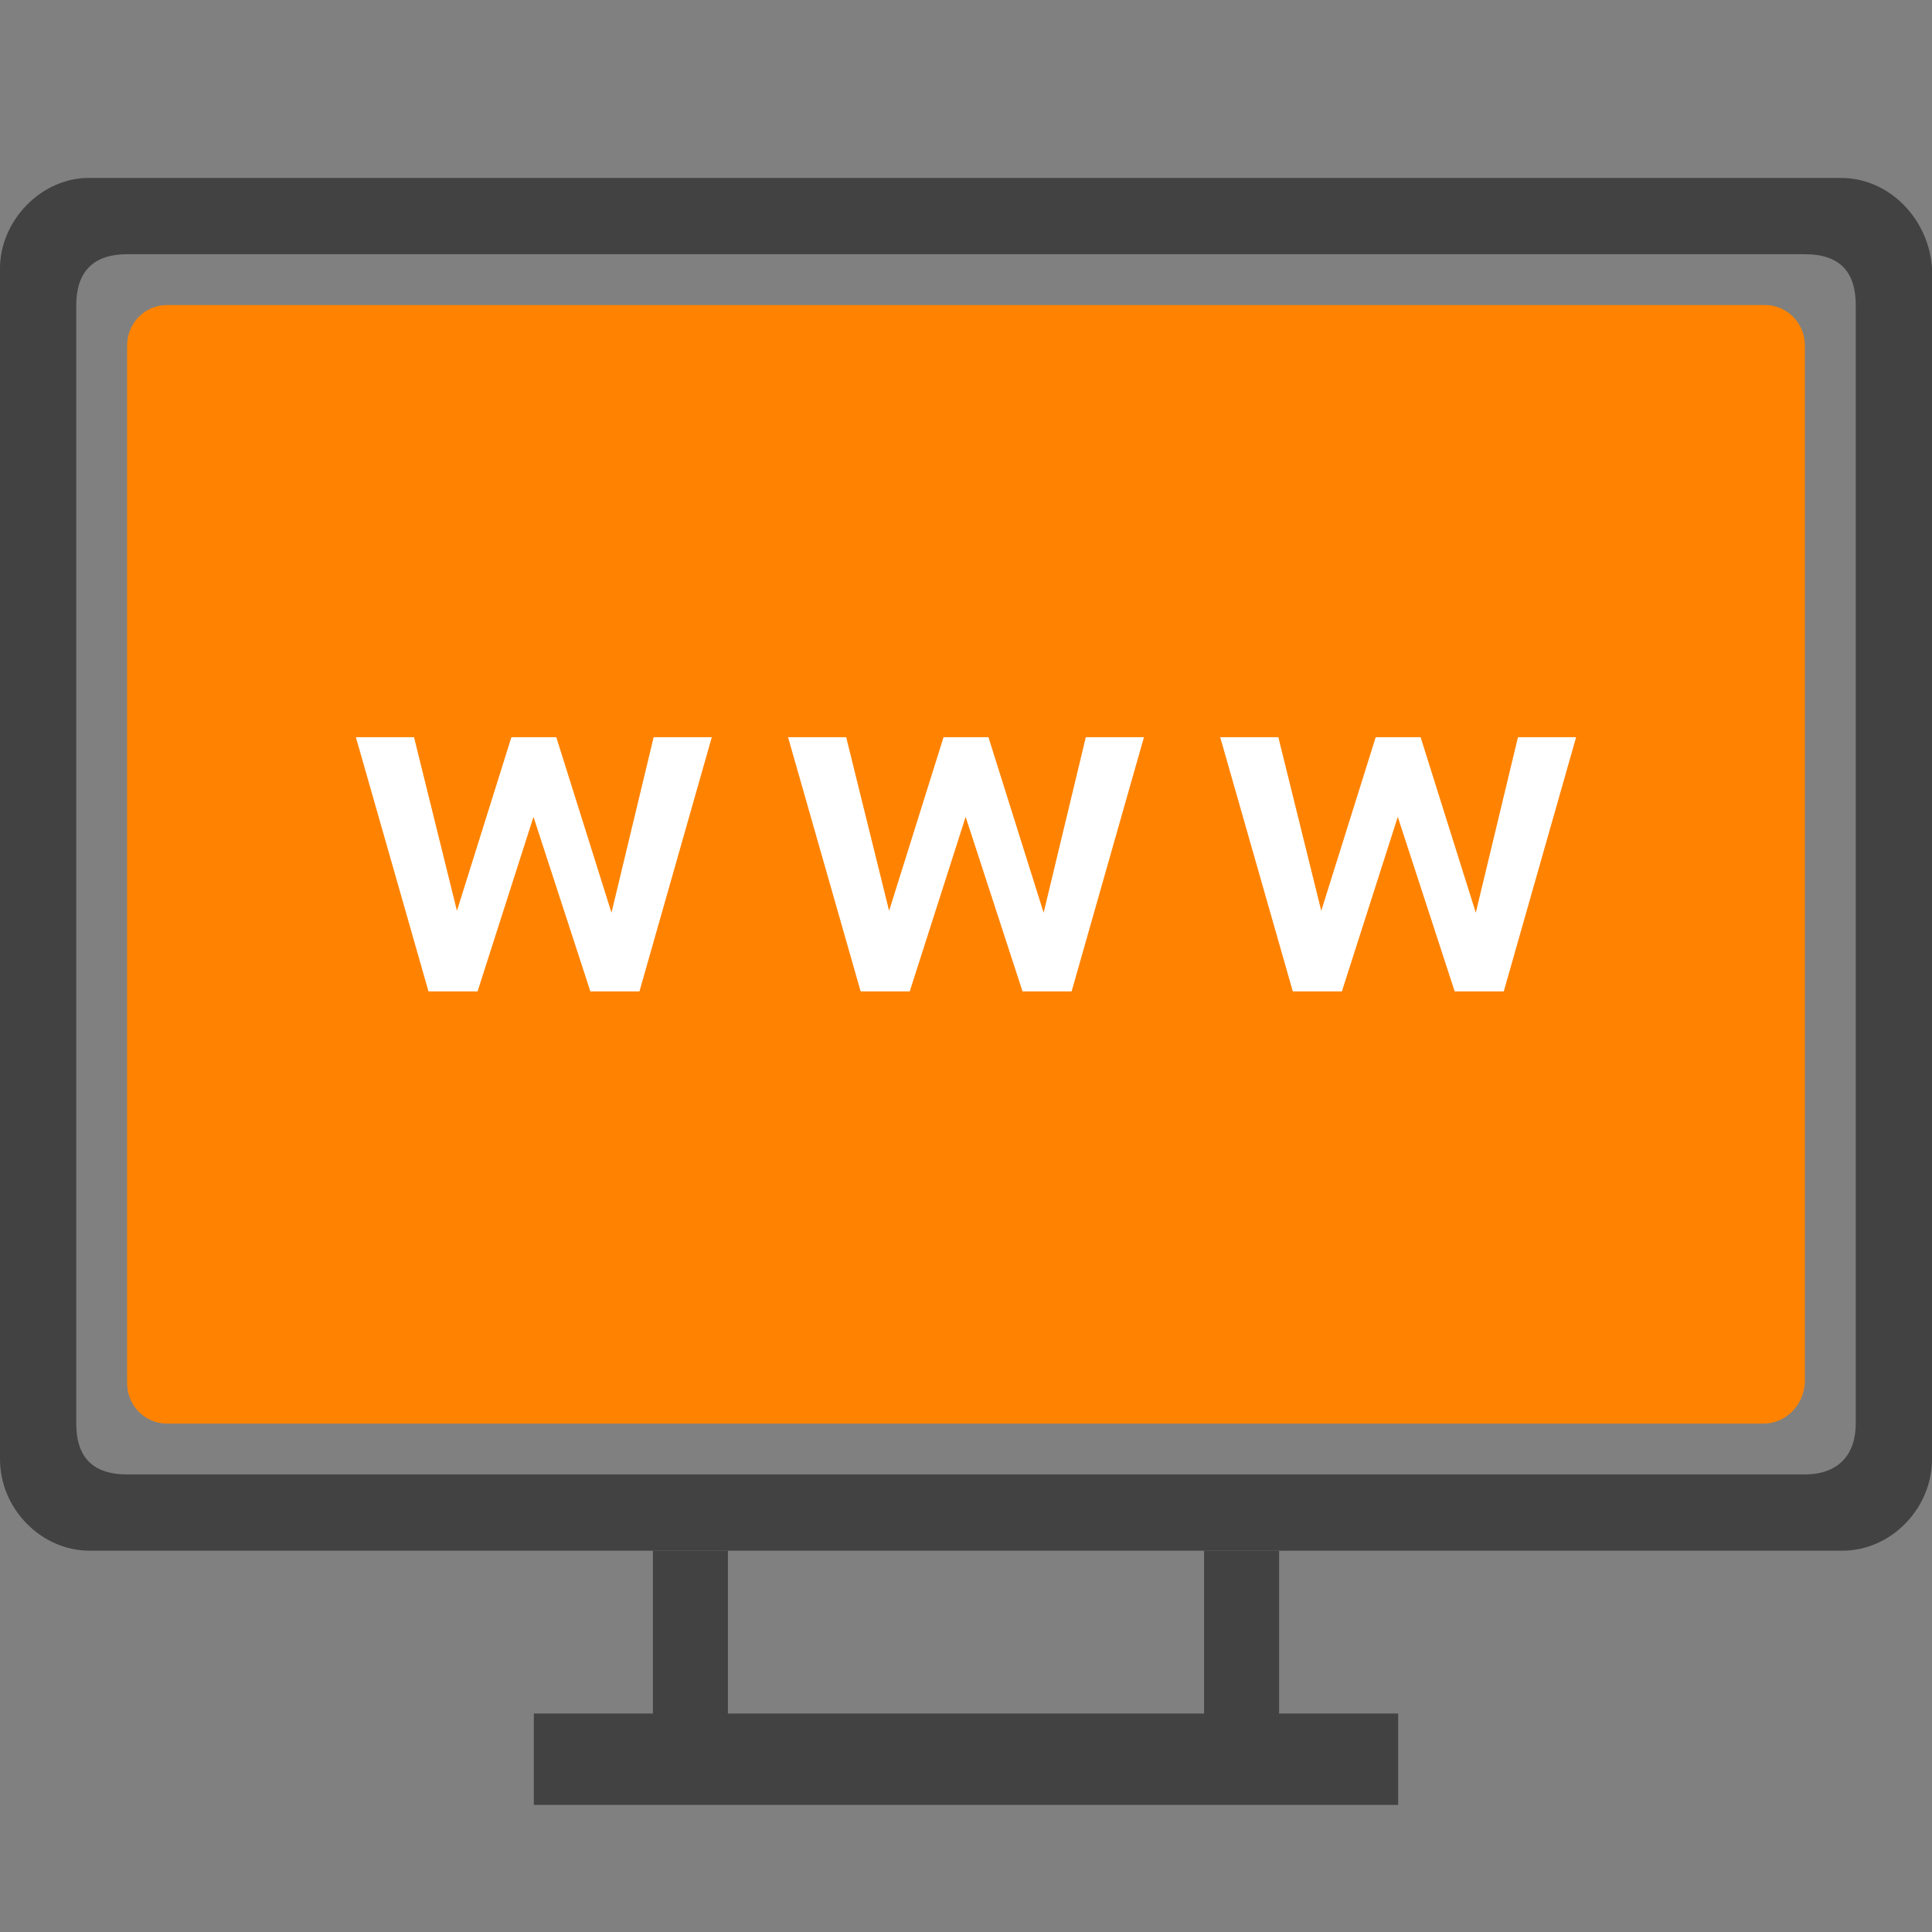 <?xml version="1.0" encoding="UTF-8"?>
<svg width="76px" height="76px" viewBox="0 0 76 76" version="1.1" xmlns="http://www.w3.org/2000/svg" xmlns:xlink="http://www.w3.org/1999/xlink">
    <rect x="0" y="0" width="76" height="76" fill="#808080" stroke="none"/>
    <title>ico-web</title>
    <g id="Page-1" stroke="none" stroke-width="1" fill="none" fill-rule="evenodd">
        <g id="Desktop" transform="translate(-632, -1099)">
            <g id="ico-web" transform="translate(632, 1099)">
                <polygon id="Clip-5" points="0 76 76 76 76 0 0 0"></polygon>
                <polygon id="Path" fill="#424242" fill-rule="nonzero" points="50.317 67.406 50.317 61 47.366 61 47.366 67.406 28.634 67.406 28.634 61 25.683 61 25.683 67.406 21 67.406 21 71 25.683 71 50.317 71 55 71 55 67.406"></polygon>
                <path d="M74.898,8.07 C74.236,7.394 73.355,7 72.418,7 L3.472,7 C2.59,7 1.708,7.394 1.047,8.07 C0.386,8.746 0,9.647 0,10.547 L0,50.752 L0,53.342 L0,57.396 C0,58.354 0.386,59.254 1.047,59.93 C1.708,60.606 2.59,61 3.527,61 L72.473,61 C73.41,61 74.291,60.606 74.953,59.93 C75.614,59.254 76,58.354 76,57.396 L76,53.342 L76,50.752 L76,10.547 C75.945,9.647 75.559,8.746 74.898,8.07 Z M3,12.001 C3,10.804 3.563,10 5.002,10 L70.993,10 C72.404,10 73,10.723 73,12.001 L73,56.006 C73,57.196 72.342,58 70.993,58 L5.002,58 C3.485,58 3,57.144 3,56.006 L3,12.001 Z" id="Shape" fill="#424242" fill-rule="nonzero"></path>
                <path d="M69.372,56 L6.57,56 C5.698,56 5,55.29 5,54.403 L5,13.597 C5,12.71 5.698,12 6.57,12 L69.43,12 C70.302,12 71,12.71 71,13.597 L71,54.403 C70.942,55.29 70.244,56 69.372,56 Z" id="Path" fill="#FF8300" fill-rule="nonzero"></path>
                <polygon id="Path" fill="#FFFFFF" fill-rule="nonzero" points="24.054 35.904 25.713 29 28 29 25.154 39 23.224 39 20.986 32.133 18.786 39 16.856 39 14 29 16.287 29 17.975 35.83 20.117 29 21.883 29"></polygon>
                <polygon id="Path" fill="#FFFFFF" fill-rule="nonzero" points="41.054 35.904 42.713 29 45 29 42.154 39 40.224 39 37.986 32.133 35.786 39 33.856 39 31 29 33.287 29 34.975 35.83 37.117 29 38.883 29"></polygon>
                <polygon id="Path" fill="#FFFFFF" fill-rule="nonzero" points="58.054 35.904 59.713 29 62 29 59.154 39 57.224 39 54.985 32.133 52.786 39 50.856 39 48 29 50.287 29 51.975 35.83 54.117 29 55.883 29"></polygon>
            </g>
        </g>
    </g>
</svg>